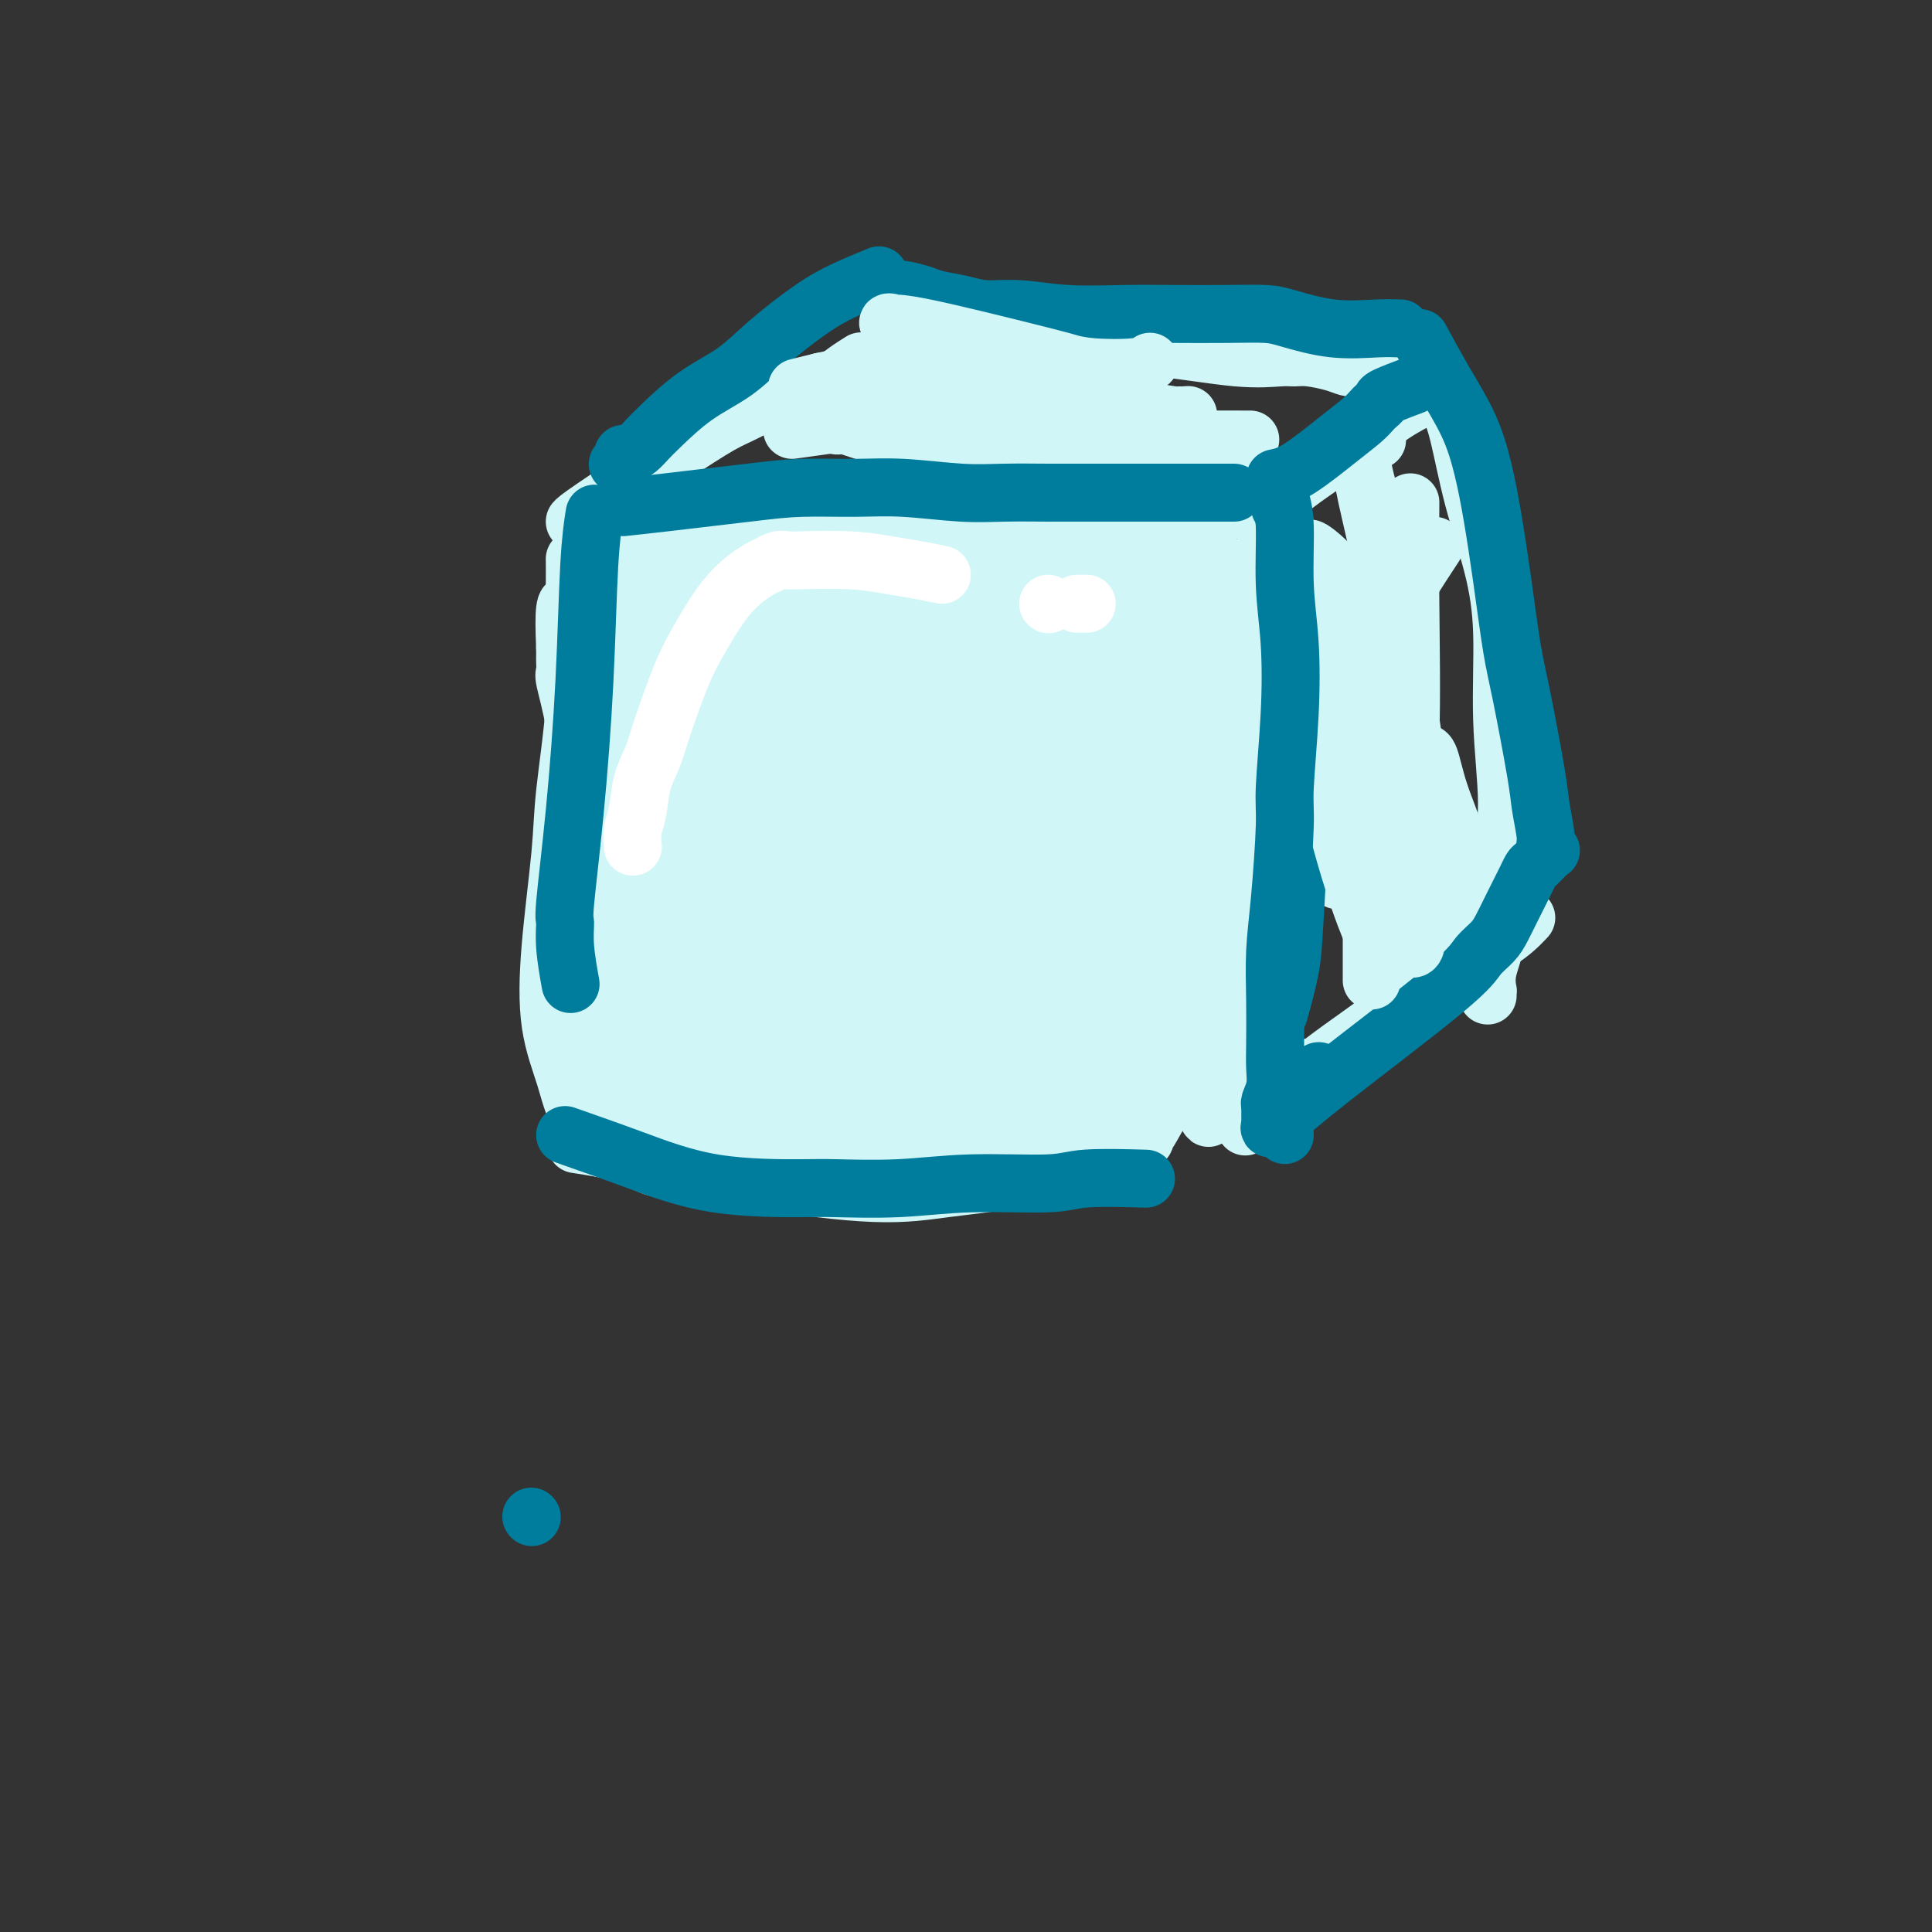 <svg viewBox='0 0 400 400' version='1.1' xmlns='http://www.w3.org/2000/svg' xmlns:xlink='http://www.w3.org/1999/xlink'><rect x="0" y="0" width="400" height="400" fill="#333333" stroke="none"/><g fill='none' stroke='#D0F6F7' stroke-width='12' stroke-linecap='round' stroke-linejoin='round'><path d='M124,128c-0.343,6.873 -0.687,13.746 -1,24c-0.313,10.254 -0.596,23.889 -1,34c-0.404,10.111 -0.927,16.698 -1,21c-0.073,4.302 0.306,6.318 1,10c0.694,3.682 1.702,9.028 2,12c0.298,2.972 -0.116,3.568 0,4c0.116,0.432 0.761,0.698 1,1c0.239,0.302 0.071,0.638 0,1c-0.071,0.362 -0.043,0.748 0,1c0.043,0.252 0.103,0.368 0,1c-0.103,0.632 -0.370,1.780 -1,-1c-0.630,-2.780 -1.624,-9.489 -2,-14c-0.376,-4.511 -0.133,-6.823 0,-15c0.133,-8.177 0.155,-22.217 0,-30c-0.155,-7.783 -0.486,-9.308 -1,-13c-0.514,-3.692 -1.209,-9.552 -2,-14c-0.791,-4.448 -1.676,-7.485 -2,-9c-0.324,-1.515 -0.087,-1.509 0,-2c0.087,-0.491 0.023,-1.478 0,-2c-0.023,-0.522 -0.007,-0.578 0,-1c0.007,-0.422 0.003,-1.211 0,-2'/><path d='M117,134c-0.715,-16.286 1.498,-6.003 5,-3c3.502,3.003 8.292,-1.276 12,-3c3.708,-1.724 6.335,-0.892 12,-1c5.665,-0.108 14.368,-1.154 22,-2c7.632,-0.846 14.192,-1.492 21,-2c6.808,-0.508 13.864,-0.877 19,-1c5.136,-0.123 8.353,0.000 11,0c2.647,-0.000 4.725,-0.125 7,0c2.275,0.125 4.746,0.498 7,1c2.254,0.502 4.290,1.132 6,2c1.710,0.868 3.095,1.972 4,3c0.905,1.028 1.332,1.979 2,5c0.668,3.021 1.578,8.113 2,14c0.422,5.887 0.355,12.571 0,20c-0.355,7.429 -0.999,15.604 -1,23c-0.001,7.396 0.640,14.013 1,19c0.360,4.987 0.438,8.344 1,12c0.562,3.656 1.607,7.609 2,9c0.393,1.391 0.133,0.218 0,0c-0.133,-0.218 -0.139,0.519 0,1c0.139,0.481 0.422,0.706 0,0c-0.422,-0.706 -1.549,-2.345 -2,-3c-0.451,-0.655 -0.225,-0.328 0,0'/><path d='M120,237c-0.664,-0.101 -1.329,-0.201 0,0c1.329,0.201 4.651,0.704 11,2c6.349,1.296 15.727,3.384 25,5c9.273,1.616 18.443,2.759 25,3c6.557,0.241 10.500,-0.422 15,-1c4.500,-0.578 9.558,-1.072 14,-2c4.442,-0.928 8.270,-2.291 11,-3c2.730,-0.709 4.363,-0.765 6,-1c1.637,-0.235 3.279,-0.650 4,-1c0.721,-0.350 0.522,-0.634 1,-1c0.478,-0.366 1.635,-0.815 2,-1c0.365,-0.185 -0.060,-0.106 0,0c0.060,0.106 0.605,0.239 1,0c0.395,-0.239 0.641,-0.849 1,-1c0.359,-0.151 0.830,0.156 1,0c0.170,-0.156 0.040,-0.776 0,-1c-0.040,-0.224 0.010,-0.053 0,0c-0.010,0.053 -0.080,-0.011 0,0c0.080,0.011 0.309,0.098 1,-1c0.691,-1.098 1.844,-3.381 3,-5c1.156,-1.619 2.316,-2.573 5,-4c2.684,-1.427 6.891,-3.326 9,-4c2.109,-0.674 2.121,-0.124 3,0c0.879,0.124 2.625,-0.177 4,0c1.375,0.177 2.379,0.831 3,1c0.621,0.169 0.860,-0.147 1,0c0.140,0.147 0.183,0.756 0,1c-0.183,0.244 -0.591,0.122 -1,0'/><path d='M265,223c1.311,0.567 -0.412,0.985 -2,1c-1.588,0.015 -3.040,-0.372 -5,0c-1.960,0.372 -4.428,1.502 -7,2c-2.572,0.498 -5.248,0.365 -9,1c-3.752,0.635 -8.581,2.040 -13,3c-4.419,0.960 -8.427,1.475 -12,2c-3.573,0.525 -6.712,1.058 -11,2c-4.288,0.942 -9.724,2.292 -15,3c-5.276,0.708 -10.393,0.775 -15,1c-4.607,0.225 -8.703,0.608 -12,1c-3.297,0.392 -5.794,0.791 -8,1c-2.206,0.209 -4.121,0.226 -7,0c-2.879,-0.226 -6.721,-0.697 -10,-1c-3.279,-0.303 -5.993,-0.439 -8,-1c-2.007,-0.561 -3.305,-1.546 -4,-2c-0.695,-0.454 -0.787,-0.378 -2,-1c-1.213,-0.622 -3.547,-1.941 -5,-4c-1.453,-2.059 -2.023,-4.858 -3,-8c-0.977,-3.142 -2.359,-6.627 -3,-11c-0.641,-4.373 -0.540,-9.635 0,-16c0.540,-6.365 1.518,-13.832 2,-19c0.482,-5.168 0.469,-8.037 1,-13c0.531,-4.963 1.606,-12.019 2,-18c0.394,-5.981 0.105,-10.888 0,-15c-0.105,-4.112 -0.028,-7.431 0,-10c0.028,-2.569 0.008,-4.390 0,-5c-0.008,-0.610 -0.002,-0.010 0,0c0.002,0.010 0.001,-0.568 1,-1c0.999,-0.432 3.000,-0.716 5,-1'/><path d='M125,114c2.508,-0.609 5.777,-1.133 9,-2c3.223,-0.867 6.399,-2.077 12,-3c5.601,-0.923 13.628,-1.557 19,-2c5.372,-0.443 8.088,-0.693 13,-1c4.912,-0.307 12.019,-0.671 18,-1c5.981,-0.329 10.836,-0.624 15,-1c4.164,-0.376 7.637,-0.834 11,-1c3.363,-0.166 6.614,-0.039 9,0c2.386,0.039 3.905,-0.010 6,0c2.095,0.010 4.765,0.080 7,0c2.235,-0.080 4.036,-0.308 6,0c1.964,0.308 4.090,1.152 6,2c1.910,0.848 3.605,1.700 5,2c1.395,0.300 2.490,0.049 4,6c1.510,5.951 3.435,18.105 4,27c0.565,8.895 -0.231,14.530 -1,21c-0.769,6.470 -1.512,13.775 -2,20c-0.488,6.225 -0.722,11.371 -1,16c-0.278,4.629 -0.602,8.743 -1,11c-0.398,2.257 -0.871,2.657 -1,3c-0.129,0.343 0.085,0.628 0,1c-0.085,0.372 -0.471,0.831 -1,1c-0.529,0.169 -1.203,0.049 -2,-3c-0.797,-3.049 -1.719,-9.026 -3,-16c-1.281,-6.974 -2.921,-14.947 -4,-21c-1.079,-6.053 -1.599,-10.188 -2,-14c-0.401,-3.812 -0.685,-7.300 -1,-9c-0.315,-1.700 -0.662,-1.612 -1,-2c-0.338,-0.388 -0.668,-1.254 -1,-2c-0.332,-0.746 -0.666,-1.373 -1,-2'/><path d='M247,144c-2.786,-11.349 -3.252,-6.722 -4,-6c-0.748,0.722 -1.779,-2.461 -3,-5c-1.221,-2.539 -2.631,-4.435 -4,-6c-1.369,-1.565 -2.696,-2.801 -4,-4c-1.304,-1.199 -2.585,-2.361 -6,-2c-3.415,0.361 -8.966,2.246 -14,5c-5.034,2.754 -9.553,6.375 -15,12c-5.447,5.625 -11.822,13.252 -16,20c-4.178,6.748 -6.159,12.617 -7,18c-0.841,5.383 -0.540,10.279 1,15c1.540,4.721 4.321,9.266 8,12c3.679,2.734 8.257,3.655 14,3c5.743,-0.655 12.650,-2.887 19,-6c6.350,-3.113 12.143,-7.109 18,-13c5.857,-5.891 11.779,-13.679 15,-19c3.221,-5.321 3.740,-8.175 2,-12c-1.740,-3.825 -5.738,-8.621 -12,-13c-6.262,-4.379 -14.786,-8.342 -24,-10c-9.214,-1.658 -19.116,-1.011 -26,0c-6.884,1.011 -10.750,2.387 -16,6c-5.250,3.613 -11.882,9.465 -16,15c-4.118,5.535 -5.720,10.753 -6,17c-0.280,6.247 0.764,13.522 3,20c2.236,6.478 5.665,12.158 10,16c4.335,3.842 9.577,5.848 15,6c5.423,0.152 11.028,-1.548 16,-4c4.972,-2.452 9.310,-5.657 13,-11c3.690,-5.343 6.731,-12.824 8,-20c1.269,-7.176 0.765,-14.047 -3,-22c-3.765,-7.953 -10.790,-16.986 -18,-23c-7.210,-6.014 -14.605,-9.007 -22,-12'/><path d='M173,121c-5.299,-1.903 -7.547,-0.660 -11,1c-3.453,1.660 -8.113,3.737 -11,7c-2.887,3.263 -4.002,7.711 -4,13c0.002,5.289 1.119,11.417 3,18c1.881,6.583 4.525,13.620 9,20c4.475,6.380 10.782,12.102 16,15c5.218,2.898 9.348,2.971 11,3c1.652,0.029 0.826,0.015 0,0'/></g>
<g fill='none' stroke='#D0F6F7' stroke-width='28' stroke-linecap='round' stroke-linejoin='round'><path d='M131,131c3.693,-0.340 7.386,-0.679 16,-2c8.614,-1.321 22.150,-3.622 32,-6c9.850,-2.378 16.016,-4.833 22,-6c5.984,-1.167 11.787,-1.045 14,-1c2.213,0.045 0.837,0.012 2,0c1.163,-0.012 4.865,-0.003 7,0c2.135,0.003 2.705,0.001 4,0c1.295,-0.001 3.316,-0.000 5,0c1.684,0.000 3.029,0.000 4,0c0.971,-0.000 1.566,-0.001 2,0c0.434,0.001 0.708,0.003 1,0c0.292,-0.003 0.603,-0.011 1,0c0.397,0.011 0.879,0.040 1,0c0.121,-0.040 -0.118,-0.148 0,0c0.118,0.148 0.592,0.551 1,1c0.408,0.449 0.750,0.943 1,2c0.250,1.057 0.408,2.678 1,4c0.592,1.322 1.617,2.347 2,3c0.383,0.653 0.123,0.935 0,1c-0.123,0.065 -0.110,-0.088 0,0c0.110,0.088 0.318,0.415 0,0c-0.318,-0.415 -1.163,-1.573 -2,-2c-0.837,-0.427 -1.668,-0.122 -2,0c-0.332,0.122 -0.166,0.061 0,0'/><path d='M149,128c-0.870,3.236 -1.739,6.473 -3,12c-1.261,5.527 -2.912,13.346 -4,22c-1.088,8.654 -1.612,18.144 -2,26c-0.388,7.856 -0.639,14.078 -1,18c-0.361,3.922 -0.832,5.543 -1,8c-0.168,2.457 -0.033,5.749 0,9c0.033,3.251 -0.035,6.459 0,8c0.035,1.541 0.174,1.413 0,2c-0.174,0.587 -0.662,1.889 1,0c1.662,-1.889 5.475,-6.968 7,-9c1.525,-2.032 0.763,-1.016 0,0'/><path d='M159,134c-1.419,5.516 -2.837,11.032 -4,16c-1.163,4.968 -2.070,9.386 -3,17c-0.930,7.614 -1.884,18.422 -2,25c-0.116,6.578 0.606,8.925 1,11c0.394,2.075 0.459,3.876 1,6c0.541,2.124 1.557,4.569 3,6c1.443,1.431 3.311,1.847 4,2c0.689,0.153 0.197,0.044 0,0c-0.197,-0.044 -0.098,-0.022 0,0'/><path d='M199,129c-2.204,5.656 -4.407,11.313 -7,20c-2.593,8.687 -5.574,20.406 -8,30c-2.426,9.594 -4.296,17.064 -5,21c-0.704,3.936 -0.241,4.336 0,7c0.241,2.664 0.260,7.590 1,11c0.740,3.410 2.199,5.303 3,6c0.801,0.697 0.943,0.199 1,0c0.057,-0.199 0.028,-0.100 0,0'/><path d='M201,131c-2.484,7.979 -4.969,15.958 -7,26c-2.031,10.042 -3.609,22.147 -5,31c-1.391,8.853 -2.594,14.454 -3,18c-0.406,3.546 -0.013,5.036 0,6c0.013,0.964 -0.352,1.401 0,3c0.352,1.599 1.422,4.360 2,6c0.578,1.640 0.665,2.160 3,1c2.335,-1.160 6.919,-4.000 11,-8c4.081,-4.000 7.661,-9.159 10,-15c2.339,-5.841 3.439,-12.363 4,-16c0.561,-3.637 0.585,-4.387 0,-7c-0.585,-2.613 -1.778,-7.087 -4,-11c-2.222,-3.913 -5.473,-7.265 -9,-10c-3.527,-2.735 -7.330,-4.852 -11,-6c-3.670,-1.148 -7.208,-1.326 -11,-1c-3.792,0.326 -7.838,1.157 -11,3c-3.162,1.843 -5.441,4.699 -7,7c-1.559,2.301 -2.397,4.047 -3,7c-0.603,2.953 -0.970,7.111 -1,12c-0.030,4.889 0.279,10.507 2,16c1.721,5.493 4.856,10.862 8,15c3.144,4.138 6.298,7.046 10,9c3.702,1.954 7.950,2.955 11,3c3.050,0.045 4.900,-0.864 9,-3c4.100,-2.136 10.450,-5.498 16,-10c5.550,-4.502 10.300,-10.143 14,-16c3.700,-5.857 6.350,-11.928 9,-18'/><path d='M238,173c2.193,-5.522 3.176,-10.327 4,-15c0.824,-4.673 1.490,-9.213 1,-13c-0.490,-3.787 -2.137,-6.822 -3,-9c-0.863,-2.178 -0.943,-3.498 -2,-5c-1.057,-1.502 -3.091,-3.185 -4,-4c-0.909,-0.815 -0.692,-0.763 -3,0c-2.308,0.763 -7.141,2.238 -13,5c-5.859,2.762 -12.744,6.810 -19,12c-6.256,5.190 -11.884,11.521 -16,17c-4.116,5.479 -6.721,10.105 -8,14c-1.279,3.895 -1.230,7.060 0,11c1.230,3.940 3.643,8.655 6,12c2.357,3.345 4.659,5.321 7,7c2.341,1.679 4.722,3.062 7,4c2.278,0.938 4.453,1.432 7,2c2.547,0.568 5.465,1.208 8,1c2.535,-0.208 4.685,-1.266 7,-3c2.315,-1.734 4.794,-4.144 8,-9c3.206,-4.856 7.140,-12.158 10,-18c2.860,-5.842 4.646,-10.223 6,-14c1.354,-3.777 2.276,-6.951 3,-11c0.724,-4.049 1.252,-8.973 2,-13c0.748,-4.027 1.717,-7.156 2,-9c0.283,-1.844 -0.120,-2.403 0,-3c0.120,-0.597 0.765,-1.233 1,-2c0.235,-0.767 0.062,-1.667 0,-2c-0.062,-0.333 -0.014,-0.100 0,0c0.014,0.100 -0.007,0.068 0,0c0.007,-0.068 0.040,-0.172 0,2c-0.040,2.172 -0.154,6.621 0,12c0.154,5.379 0.577,11.690 1,18'/><path d='M250,160c0.317,7.426 0.610,9.989 1,13c0.390,3.011 0.875,6.468 1,8c0.125,1.532 -0.112,1.139 0,1c0.112,-0.139 0.573,-0.023 1,0c0.427,0.023 0.822,-0.046 0,-5c-0.822,-4.954 -2.859,-14.794 -4,-21c-1.141,-6.206 -1.386,-8.778 -2,-12c-0.614,-3.222 -1.596,-7.095 -3,-10c-1.404,-2.905 -3.230,-4.843 -4,-6c-0.770,-1.157 -0.483,-1.535 -1,-2c-0.517,-0.465 -1.839,-1.017 -4,-1c-2.161,0.017 -5.162,0.604 -9,2c-3.838,1.396 -8.515,3.600 -13,6c-4.485,2.400 -8.780,4.994 -13,7c-4.220,2.006 -8.364,3.424 -11,4c-2.636,0.576 -3.763,0.312 -6,0c-2.237,-0.312 -5.583,-0.671 -8,-1c-2.417,-0.329 -3.904,-0.628 -5,-1c-1.096,-0.372 -1.801,-0.818 -2,-1c-0.199,-0.182 0.108,-0.102 0,0c-0.108,0.102 -0.633,0.226 0,1c0.633,0.774 2.422,2.198 5,5c2.578,2.802 5.946,6.981 9,11c3.054,4.019 5.795,7.877 8,11c2.205,3.123 3.875,5.509 6,9c2.125,3.491 4.706,8.086 7,11c2.294,2.914 4.300,4.145 5,5c0.700,0.855 0.095,1.332 1,1c0.905,-0.332 3.321,-1.474 6,-4c2.679,-2.526 5.623,-6.436 8,-10c2.377,-3.564 4.189,-6.782 6,-10'/><path d='M229,171c3.086,-4.266 3.802,-4.930 4,-6c0.198,-1.070 -0.121,-2.546 0,-4c0.121,-1.454 0.683,-2.886 0,-5c-0.683,-2.114 -2.610,-4.910 -5,-7c-2.390,-2.090 -5.243,-3.473 -8,-4c-2.757,-0.527 -5.417,-0.197 -8,0c-2.583,0.197 -5.090,0.263 -9,2c-3.910,1.737 -9.223,5.145 -14,9c-4.777,3.855 -9.019,8.156 -12,11c-2.981,2.844 -4.702,4.232 -7,7c-2.298,2.768 -5.174,6.915 -7,11c-1.826,4.085 -2.602,8.106 -3,10c-0.398,1.894 -0.416,1.661 0,3c0.416,1.339 1.268,4.251 3,7c1.732,2.749 4.345,5.335 8,7c3.655,1.665 8.353,2.408 12,3c3.647,0.592 6.243,1.033 11,1c4.757,-0.033 11.673,-0.541 17,-1c5.327,-0.459 9.063,-0.868 13,-1c3.937,-0.132 8.075,0.013 11,0c2.925,-0.013 4.637,-0.186 6,0c1.363,0.186 2.376,0.730 3,0c0.624,-0.730 0.858,-2.733 1,-5c0.142,-2.267 0.190,-4.797 0,-9c-0.190,-4.203 -0.619,-10.080 -1,-14c-0.381,-3.920 -0.715,-5.885 -1,-8c-0.285,-2.115 -0.521,-4.382 -1,-8c-0.479,-3.618 -1.201,-8.588 -2,-13c-0.799,-4.412 -1.677,-8.265 -2,-11c-0.323,-2.735 -0.092,-4.353 0,-5c0.092,-0.647 0.046,-0.324 0,0'/><path d='M238,141c-2.226,-10.326 -4.792,0.359 -7,6c-2.208,5.641 -4.059,6.236 -7,9c-2.941,2.764 -6.971,7.696 -11,12c-4.029,4.304 -8.056,7.982 -12,12c-3.944,4.018 -7.807,8.378 -11,12c-3.193,3.622 -5.718,6.508 -8,9c-2.282,2.492 -4.320,4.592 -5,6c-0.680,1.408 -0.002,2.126 0,2c0.002,-0.126 -0.672,-1.096 0,0c0.672,1.096 2.690,4.259 4,6c1.310,1.741 1.912,2.061 3,3c1.088,0.939 2.662,2.499 4,3c1.338,0.501 2.441,-0.056 3,0c0.559,0.056 0.573,0.725 2,0c1.427,-0.725 4.265,-2.843 7,-6c2.735,-3.157 5.365,-7.351 8,-11c2.635,-3.649 5.276,-6.752 7,-9c1.724,-2.248 2.533,-3.642 3,-5c0.467,-1.358 0.593,-2.681 0,-4c-0.593,-1.319 -1.907,-2.633 -4,-4c-2.093,-1.367 -4.967,-2.786 -11,-3c-6.033,-0.214 -15.225,0.778 -21,2c-5.775,1.222 -8.132,2.675 -11,5c-2.868,2.325 -6.248,5.521 -9,9c-2.752,3.479 -4.876,7.239 -7,11'/><path d='M155,206c-3.197,5.173 -3.189,8.104 -3,11c0.189,2.896 0.559,5.755 2,8c1.441,2.245 3.954,3.876 6,5c2.046,1.124 3.626,1.739 9,0c5.374,-1.739 14.541,-5.834 23,-11c8.459,-5.166 16.211,-11.404 23,-18c6.789,-6.596 12.616,-13.549 17,-20c4.384,-6.451 7.325,-12.399 9,-18c1.675,-5.601 2.086,-10.854 2,-14c-0.086,-3.146 -0.667,-4.186 -1,-5c-0.333,-0.814 -0.419,-1.404 -1,-2c-0.581,-0.596 -1.658,-1.200 -2,-2c-0.342,-0.800 0.050,-1.797 0,-3c-0.050,-1.203 -0.544,-2.612 -1,-4c-0.456,-1.388 -0.875,-2.755 -1,-4c-0.125,-1.245 0.046,-2.369 0,-3c-0.046,-0.631 -0.307,-0.770 -1,-1c-0.693,-0.230 -1.817,-0.553 -4,0c-2.183,0.553 -5.426,1.981 -9,4c-3.574,2.019 -7.480,4.629 -12,7c-4.520,2.371 -9.654,4.505 -14,7c-4.346,2.495 -7.902,5.352 -12,8c-4.098,2.648 -8.736,5.086 -12,7c-3.264,1.914 -5.154,3.304 -8,4c-2.846,0.696 -6.648,0.699 -8,1c-1.352,0.301 -0.253,0.902 -2,0c-1.747,-0.902 -6.338,-3.305 -9,-5c-2.662,-1.695 -3.394,-2.681 -4,-4c-0.606,-1.319 -1.086,-2.970 -1,-4c0.086,-1.030 0.739,-1.437 1,-2c0.261,-0.563 0.131,-1.281 0,-2'/><path d='M142,146c0.003,-1.390 0.012,-0.866 0,-1c-0.012,-0.134 -0.044,-0.925 0,-1c0.044,-0.075 0.166,0.565 0,0c-0.166,-0.565 -0.619,-2.334 -1,-4c-0.381,-1.666 -0.691,-3.229 -1,-4c-0.309,-0.771 -0.616,-0.752 -1,-1c-0.384,-0.248 -0.845,-0.765 -1,-1c-0.155,-0.235 -0.005,-0.188 0,0c0.005,0.188 -0.133,0.517 -1,3c-0.867,2.483 -2.461,7.120 -3,11c-0.539,3.880 -0.024,7.005 0,11c0.024,3.995 -0.445,8.862 0,15c0.445,6.138 1.804,13.548 3,19c1.196,5.452 2.229,8.947 4,13c1.771,4.053 4.280,8.665 6,12c1.720,3.335 2.653,5.394 4,7c1.347,1.606 3.109,2.760 6,4c2.891,1.240 6.910,2.567 10,3c3.090,0.433 5.253,-0.027 8,0c2.747,0.027 6.080,0.539 10,1c3.920,0.461 8.426,0.869 12,1c3.574,0.131 6.217,-0.015 9,0c2.783,0.015 5.708,0.193 8,0c2.292,-0.193 3.953,-0.755 6,-2c2.047,-1.245 4.480,-3.172 7,-6c2.520,-2.828 5.125,-6.557 7,-9c1.875,-2.443 3.019,-3.599 4,-5c0.981,-1.401 1.799,-3.046 3,-5c1.201,-1.954 2.785,-4.219 4,-6c1.215,-1.781 2.061,-3.080 3,-6c0.939,-2.920 1.969,-7.460 3,-12'/><path d='M251,183c1.106,-3.768 0.871,-4.188 1,-6c0.129,-1.812 0.623,-5.017 1,-8c0.377,-2.983 0.637,-5.744 1,-9c0.363,-3.256 0.828,-7.006 1,-10c0.172,-2.994 0.050,-5.230 0,-8c-0.050,-2.770 -0.027,-6.074 0,-8c0.027,-1.926 0.059,-2.475 0,-3c-0.059,-0.525 -0.208,-1.026 0,-2c0.208,-0.974 0.774,-2.421 1,-3c0.226,-0.579 0.113,-0.289 0,0'/></g>
<g fill='none' stroke='#D0F6F7' stroke-width='12' stroke-linecap='round' stroke-linejoin='round'><path d='M119,108c0.292,-0.332 0.583,-0.664 4,-3c3.417,-2.336 9.959,-6.677 15,-10c5.041,-3.323 8.583,-5.626 11,-7c2.417,-1.374 3.711,-1.817 6,-3c2.289,-1.183 5.574,-3.107 8,-4c2.426,-0.893 3.992,-0.754 5,-1c1.008,-0.246 1.458,-0.875 2,-1c0.542,-0.125 1.176,0.255 2,0c0.824,-0.255 1.837,-1.146 3,-2c1.163,-0.854 2.475,-1.673 3,-2c0.525,-0.327 0.262,-0.164 0,0'/><path d='M196,67c-0.118,0.097 -0.236,0.194 5,1c5.236,0.806 15.825,2.321 23,3c7.175,0.679 10.935,0.521 16,1c5.065,0.479 11.436,1.595 16,2c4.564,0.405 7.320,0.098 9,0c1.680,-0.098 2.285,0.013 3,0c0.715,-0.013 1.541,-0.150 3,0c1.459,0.150 3.551,0.586 5,1c1.449,0.414 2.256,0.804 3,1c0.744,0.196 1.426,0.197 2,0c0.574,-0.197 1.039,-0.591 2,-1c0.961,-0.409 2.417,-0.831 3,-1c0.583,-0.169 0.291,-0.084 0,0'/><path d='M295,82c-2.309,1.187 -4.619,2.374 -7,4c-2.381,1.626 -4.834,3.690 -8,6c-3.166,2.310 -7.044,4.867 -10,7c-2.956,2.133 -4.988,3.844 -6,5c-1.012,1.156 -1.003,1.759 -1,2c0.003,0.241 0.002,0.121 0,0'/><path d='M299,82c0.259,0.469 0.518,0.937 1,2c0.482,1.063 1.186,2.719 2,6c0.814,3.281 1.740,8.186 3,13c1.260,4.814 2.856,9.536 4,14c1.144,4.464 1.835,8.670 2,14c0.165,5.330 -0.198,11.783 0,18c0.198,6.217 0.957,12.199 1,17c0.043,4.801 -0.629,8.420 -1,13c-0.371,4.580 -0.439,10.121 -1,14c-0.561,3.879 -1.614,6.097 -2,8c-0.386,1.903 -0.103,3.491 0,4c0.103,0.509 0.028,-0.060 0,0c-0.028,0.060 -0.007,0.748 0,1c0.007,0.252 0.002,0.068 0,0c-0.002,-0.068 -0.001,-0.019 0,0c0.001,0.019 0.000,0.010 0,0'/><path d='M316,190c-1.470,1.543 -2.940,3.087 -6,5c-3.060,1.913 -7.709,4.197 -12,7c-4.291,2.803 -8.224,6.127 -12,9c-3.776,2.873 -7.397,5.295 -11,8c-3.603,2.705 -7.189,5.695 -10,8c-2.811,2.305 -4.846,3.927 -6,5c-1.154,1.073 -1.426,1.597 -1,1c0.426,-0.597 1.550,-2.313 2,-3c0.450,-0.687 0.225,-0.343 0,0'/><path d='M271,221c-0.089,0.200 -0.178,0.400 -1,1c-0.822,0.600 -2.378,1.600 -3,2c-0.622,0.400 -0.311,0.200 0,0'/><path d='M164,89c10.584,-1.464 21.168,-2.927 28,-4c6.832,-1.073 9.913,-1.755 12,-2c2.087,-0.245 3.180,-0.051 4,0c0.820,0.051 1.368,-0.039 2,0c0.632,0.039 1.347,0.207 2,0c0.653,-0.207 1.242,-0.788 1,-1c-0.242,-0.212 -1.317,-0.054 -3,0c-1.683,0.054 -3.975,0.003 -5,0c-1.025,-0.003 -0.783,0.040 -1,0c-0.217,-0.040 -0.891,-0.165 0,0c0.891,0.165 3.349,0.618 7,1c3.651,0.382 8.496,0.691 13,1c4.504,0.309 8.666,0.618 12,1c3.334,0.382 5.841,0.837 7,1c1.159,0.163 0.972,0.033 1,0c0.028,-0.033 0.271,0.029 1,0c0.729,-0.029 1.944,-0.150 0,0c-1.944,0.150 -7.048,0.573 -12,1c-4.952,0.427 -9.754,0.860 -14,1c-4.246,0.140 -7.937,-0.012 -10,0c-2.063,0.012 -2.498,0.189 -3,0c-0.502,-0.189 -1.071,-0.744 -1,0c0.071,0.744 0.782,2.787 2,4c1.218,1.213 2.943,1.596 5,2c2.057,0.404 4.445,0.830 6,1c1.555,0.170 2.278,0.085 3,0'/><path d='M221,95c2.563,0.422 1.969,-0.024 2,0c0.031,0.024 0.685,0.518 -1,0c-1.685,-0.518 -5.709,-2.047 -12,-3c-6.291,-0.953 -14.848,-1.330 -21,-2c-6.152,-0.670 -9.899,-1.634 -12,-2c-2.101,-0.366 -2.555,-0.136 -3,0c-0.445,0.136 -0.881,0.176 -1,0c-0.119,-0.176 0.081,-0.569 2,0c1.919,0.569 5.558,2.100 11,3c5.442,0.900 12.685,1.169 19,1c6.315,-0.169 11.700,-0.777 18,-1c6.300,-0.223 13.513,-0.060 18,0c4.487,0.060 6.246,0.016 9,0c2.754,-0.016 6.501,-0.005 8,0c1.499,0.005 0.749,0.002 0,0'/><path d='M285,91c0.000,0.000 0.100,0.100 0.1,0.1'/><path d='M297,113c-3.525,5.345 -7.049,10.689 -10,17c-2.951,6.311 -5.328,13.587 -7,20c-1.672,6.413 -2.639,11.961 -3,17c-0.361,5.039 -0.115,9.568 0,12c0.115,2.432 0.100,2.766 0,3c-0.100,0.234 -0.286,0.369 0,0c0.286,-0.369 1.044,-1.240 2,-5c0.956,-3.760 2.112,-10.408 3,-16c0.888,-5.592 1.510,-10.126 2,-16c0.490,-5.874 0.850,-13.087 1,-18c0.150,-4.913 0.090,-7.527 0,-9c-0.090,-1.473 -0.209,-1.805 0,-2c0.209,-0.195 0.748,-0.254 1,0c0.252,0.254 0.217,0.821 0,5c-0.217,4.179 -0.617,11.970 -1,18c-0.383,6.030 -0.750,10.298 -1,16c-0.250,5.702 -0.384,12.839 0,19c0.384,6.161 1.287,11.347 2,14c0.713,2.653 1.238,2.774 2,3c0.762,0.226 1.763,0.557 3,-2c1.237,-2.557 2.710,-8.002 3,-15c0.290,-6.998 -0.602,-15.549 -2,-25c-1.398,-9.451 -3.303,-19.801 -5,-28c-1.697,-8.199 -3.188,-14.246 -4,-18c-0.812,-3.754 -0.946,-5.215 -1,-6c-0.054,-0.785 -0.027,-0.892 0,-1'/><path d='M282,96c-1.937,-12.369 -0.779,-4.291 0,0c0.779,4.291 1.179,4.796 2,8c0.821,3.204 2.063,9.106 3,16c0.937,6.894 1.571,14.781 2,23c0.429,8.219 0.655,16.769 1,24c0.345,7.231 0.809,13.142 2,18c1.191,4.858 3.110,8.665 4,11c0.890,2.335 0.750,3.200 1,4c0.250,0.800 0.890,1.535 1,1c0.110,-0.535 -0.311,-2.339 -1,-7c-0.689,-4.661 -1.646,-12.178 -2,-18c-0.354,-5.822 -0.104,-9.948 0,-13c0.104,-3.052 0.063,-5.032 0,-6c-0.063,-0.968 -0.149,-0.926 0,-1c0.149,-0.074 0.535,-0.263 1,1c0.465,1.263 1.011,3.978 2,7c0.989,3.022 2.420,6.352 4,11c1.580,4.648 3.309,10.614 4,13c0.691,2.386 0.346,1.193 0,0'/></g>
<g fill='none' stroke='#007C9C' stroke-width='12' stroke-linecap='round' stroke-linejoin='round'><path d='M129,105c2.139,-0.227 4.278,-0.454 9,-1c4.722,-0.546 12.028,-1.410 17,-2c4.972,-0.590 7.610,-0.904 11,-1c3.390,-0.096 7.532,0.027 11,0c3.468,-0.027 6.262,-0.203 10,0c3.738,0.203 8.420,0.787 12,1c3.580,0.213 6.057,0.057 9,0c2.943,-0.057 6.353,-0.015 9,0c2.647,0.015 4.532,0.004 7,0c2.468,-0.004 5.519,-0.001 8,0c2.481,0.001 4.391,0.000 6,0c1.609,-0.000 2.918,-0.000 4,0c1.082,0.000 1.936,0.000 3,0c1.064,-0.000 2.338,-0.000 3,0c0.662,0.000 0.710,0.000 1,0c0.290,-0.000 0.820,-0.000 1,0c0.180,0.000 0.010,0.000 1,0c0.990,-0.000 3.140,-0.000 4,0c0.860,0.000 0.430,0.000 0,0'/><path d='M265,105c0.209,-0.039 0.417,-0.077 1,3c0.583,3.077 1.540,9.270 2,14c0.460,4.730 0.421,7.995 1,12c0.579,4.005 1.775,8.748 2,14c0.225,5.252 -0.522,11.013 -1,15c-0.478,3.987 -0.689,6.201 -1,11c-0.311,4.799 -0.723,12.183 -1,17c-0.277,4.817 -0.421,7.066 -1,10c-0.579,2.934 -1.594,6.553 -2,8c-0.406,1.447 -0.203,0.724 0,0'/><path d='M123,107c0.095,-0.584 0.190,-1.168 0,0c-0.190,1.168 -0.663,4.089 -1,10c-0.337,5.911 -0.536,14.811 -1,24c-0.464,9.189 -1.192,18.666 -2,27c-0.808,8.334 -1.694,15.523 -2,19c-0.306,3.477 -0.030,3.241 0,4c0.030,0.759 -0.184,2.512 0,5c0.184,2.488 0.767,5.711 1,7c0.233,1.289 0.117,0.645 0,0'/><path d='M117,235c4.503,1.578 9.006,3.156 14,5c4.994,1.844 10.479,3.954 17,5c6.521,1.046 14.078,1.027 18,1c3.922,-0.027 4.207,-0.064 7,0c2.793,0.064 8.092,0.227 13,0c4.908,-0.227 9.426,-0.845 15,-1c5.574,-0.155 12.205,0.154 16,0c3.795,-0.154 4.752,-0.772 8,-1c3.248,-0.228 8.785,-0.065 11,0c2.215,0.065 1.107,0.033 0,0'/><path d='M266,235c-0.113,-1.946 -0.226,-3.893 0,-5c0.226,-1.107 0.792,-1.375 1,-2c0.208,-0.625 0.060,-1.607 0,-2c-0.060,-0.393 -0.030,-0.196 0,0'/><path d='M264,233c2.659,-2.381 5.317,-4.762 12,-10c6.683,-5.238 17.390,-13.334 23,-18c5.610,-4.666 6.123,-5.901 7,-7c0.877,-1.099 2.119,-2.062 3,-3c0.881,-0.938 1.402,-1.852 2,-3c0.598,-1.148 1.272,-2.530 2,-4c0.728,-1.470 1.509,-3.028 2,-4c0.491,-0.972 0.692,-1.357 1,-2c0.308,-0.643 0.723,-1.545 1,-2c0.277,-0.455 0.414,-0.462 1,-1c0.586,-0.538 1.619,-1.606 2,-2c0.381,-0.394 0.109,-0.112 0,0c-0.109,0.112 -0.054,0.056 0,0'/><path d='M264,99c1.344,-0.273 2.689,-0.545 5,-2c2.311,-1.455 5.590,-4.092 8,-6c2.410,-1.908 3.951,-3.087 5,-4c1.049,-0.913 1.606,-1.558 2,-2c0.394,-0.442 0.625,-0.679 1,-1c0.375,-0.321 0.894,-0.725 1,-1c0.106,-0.275 -0.202,-0.420 1,-1c1.202,-0.580 3.915,-1.594 5,-2c1.085,-0.406 0.543,-0.203 0,0'/><path d='M290,68c-1.339,-0.053 -2.677,-0.105 -5,0c-2.323,0.105 -5.630,0.368 -9,0c-3.370,-0.368 -6.804,-1.367 -9,-2c-2.196,-0.633 -3.154,-0.901 -5,-1c-1.846,-0.099 -4.582,-0.031 -8,0c-3.418,0.031 -7.519,0.023 -11,0c-3.481,-0.023 -6.341,-0.062 -10,0c-3.659,0.062 -8.118,0.224 -12,0c-3.882,-0.224 -7.188,-0.833 -10,-1c-2.812,-0.167 -5.131,0.109 -7,0c-1.869,-0.109 -3.287,-0.604 -5,-1c-1.713,-0.396 -3.720,-0.695 -5,-1c-1.280,-0.305 -1.834,-0.617 -3,-1c-1.166,-0.383 -2.943,-0.839 -4,-1c-1.057,-0.161 -1.394,-0.029 -2,0c-0.606,0.029 -1.483,-0.045 -2,0c-0.517,0.045 -0.675,0.208 -1,0c-0.325,-0.208 -0.818,-0.787 -1,-1c-0.182,-0.213 -0.052,-0.061 0,0c0.052,0.061 0.026,0.030 0,0'/><path d='M182,57c-2.396,0.986 -4.791,1.973 -7,3c-2.209,1.027 -4.230,2.095 -7,4c-2.770,1.905 -6.289,4.646 -9,7c-2.711,2.354 -4.613,4.322 -7,6c-2.387,1.678 -5.259,3.066 -8,5c-2.741,1.934 -5.351,4.412 -7,6c-1.649,1.588 -2.336,2.285 -3,3c-0.664,0.715 -1.306,1.449 -2,2c-0.694,0.551 -1.440,0.918 -2,1c-0.560,0.082 -0.935,-0.122 -1,0c-0.065,0.122 0.178,0.569 0,1c-0.178,0.431 -0.779,0.847 -1,1c-0.221,0.153 -0.063,0.044 0,0c0.063,-0.044 0.032,-0.022 0,0'/><path d='M294,70c1.625,2.998 3.250,5.995 5,9c1.750,3.005 3.624,6.017 5,9c1.376,2.983 2.254,5.935 3,9c0.746,3.065 1.359,6.242 2,10c0.641,3.758 1.309,8.099 2,13c0.691,4.901 1.405,10.364 2,14c0.595,3.636 1.073,5.446 2,10c0.927,4.554 2.305,11.851 3,16c0.695,4.149 0.708,5.150 1,7c0.292,1.850 0.863,4.548 1,6c0.137,1.452 -0.159,1.657 0,2c0.159,0.343 0.774,0.823 1,1c0.226,0.177 0.065,0.051 0,0c-0.065,-0.051 -0.032,-0.025 0,0'/></g>
<g fill='none' stroke='#D0F6F7' stroke-width='12' stroke-linecap='round' stroke-linejoin='round'><path d='M139,119c-1.498,5.390 -2.996,10.781 -4,21c-1.004,10.219 -1.512,25.267 -1,35c0.512,9.733 2.046,14.149 3,18c0.954,3.851 1.328,7.135 2,9c0.672,1.865 1.643,2.310 2,3c0.357,0.690 0.102,1.626 0,2c-0.102,0.374 -0.051,0.187 0,0'/><path d='M166,80c-0.854,0.214 -1.707,0.428 0,0c1.707,-0.428 5.976,-1.498 9,-2c3.024,-0.502 4.803,-0.437 11,-1c6.197,-0.563 16.812,-1.755 23,-2c6.188,-0.245 7.949,0.458 10,1c2.051,0.542 4.393,0.924 6,1c1.607,0.076 2.479,-0.154 3,0c0.521,0.154 0.692,0.693 1,1c0.308,0.307 0.754,0.384 0,0c-0.754,-0.384 -2.709,-1.227 -5,-2c-2.291,-0.773 -4.919,-1.474 -11,-3c-6.081,-1.526 -15.616,-3.876 -21,-5c-5.384,-1.124 -6.617,-1.024 -7,-1c-0.383,0.024 0.085,-0.030 0,0c-0.085,0.030 -0.724,0.144 -1,0c-0.276,-0.144 -0.188,-0.547 1,0c1.188,0.547 3.478,2.045 6,3c2.522,0.955 5.277,1.367 9,2c3.723,0.633 8.413,1.486 12,2c3.587,0.514 6.072,0.687 8,1c1.928,0.313 3.300,0.764 6,1c2.700,0.236 6.727,0.256 9,0c2.273,-0.256 2.792,-0.787 3,-1c0.208,-0.213 0.104,-0.106 0,0'/><path d='M292,104c-0.038,6.209 -0.077,12.418 0,21c0.077,8.582 0.268,19.536 0,27c-0.268,7.464 -0.997,11.438 -1,19c-0.003,7.562 0.718,18.712 1,23c0.282,4.288 0.124,1.714 0,1c-0.124,-0.714 -0.214,0.434 0,1c0.214,0.566 0.733,0.552 1,0c0.267,-0.552 0.282,-1.642 0,-6c-0.282,-4.358 -0.860,-11.984 -1,-19c-0.140,-7.016 0.158,-13.421 0,-20c-0.158,-6.579 -0.774,-13.332 -1,-19c-0.226,-5.668 -0.064,-10.250 0,-13c0.064,-2.750 0.030,-3.667 0,-4c-0.030,-0.333 -0.057,-0.080 0,0c0.057,0.080 0.198,-0.012 0,0c-0.198,0.012 -0.736,0.129 -1,2c-0.264,1.871 -0.252,5.496 -1,11c-0.748,5.504 -2.254,12.887 -3,20c-0.746,7.113 -0.733,13.954 -1,19c-0.267,5.046 -0.813,8.296 -1,12c-0.187,3.704 -0.013,7.864 0,10c0.013,2.136 -0.133,2.250 0,3c0.133,0.750 0.547,2.138 0,1c-0.547,-1.138 -2.054,-4.800 -4,-11c-1.946,-6.200 -4.332,-14.939 -6,-22c-1.668,-7.061 -2.620,-12.446 -3,-18c-0.380,-5.554 -0.190,-11.277 0,-17'/><path d='M271,125c-0.463,-7.405 -0.122,-8.416 0,-9c0.122,-0.584 0.025,-0.741 0,-1c-0.025,-0.259 0.023,-0.620 0,-1c-0.023,-0.380 -0.118,-0.778 1,0c1.118,0.778 3.448,2.732 5,5c1.552,2.268 2.325,4.850 3,8c0.675,3.150 1.253,6.867 2,12c0.747,5.133 1.664,11.680 2,17c0.336,5.320 0.090,9.411 0,14c-0.090,4.589 -0.024,9.674 0,14c0.024,4.326 0.006,7.891 0,11c-0.006,3.109 -0.002,5.761 0,7c0.002,1.239 0.000,1.064 0,1c-0.000,-0.064 -0.000,-0.018 0,0c0.000,0.018 0.000,0.009 0,0'/></g>
<g fill='none' stroke='#FFFFFF' stroke-width='12' stroke-linecap='round' stroke-linejoin='round'><path d='M195,119c-1.601,-0.340 -3.202,-0.679 -5,-1c-1.798,-0.321 -3.794,-0.623 -6,-1c-2.206,-0.377 -4.622,-0.830 -8,-1c-3.378,-0.170 -7.717,-0.059 -10,0c-2.283,0.059 -2.510,0.066 -3,0c-0.490,-0.066 -1.243,-0.203 -2,0c-0.757,0.203 -1.517,0.747 -2,1c-0.483,0.253 -0.689,0.216 -2,1c-1.311,0.784 -3.726,2.390 -6,5c-2.274,2.610 -4.406,6.226 -6,9c-1.594,2.774 -2.650,4.706 -4,8c-1.350,3.294 -2.992,7.949 -4,11c-1.008,3.051 -1.380,4.499 -2,6c-0.620,1.501 -1.486,3.054 -2,5c-0.514,1.946 -0.674,4.284 -1,6c-0.326,1.716 -0.819,2.808 -1,4c-0.181,1.192 -0.052,2.483 0,3c0.052,0.517 0.026,0.258 0,0'/><path d='M217,125c0.000,0.000 0.100,0.100 0.1,0.1'/><path d='M225,125c-0.310,0.000 -0.619,0.000 -1,0c-0.381,0.000 -0.833,-0.000 -1,0c-0.167,0.000 -0.048,0.000 0,0c0.048,-0.000 0.024,0.000 0,0'/></g>
<g fill='none' stroke='#007C9C' stroke-width='12' stroke-linecap='round' stroke-linejoin='round'><path d='M265,103c0.451,1.449 0.901,2.898 1,6c0.099,3.102 -0.155,7.856 0,12c0.155,4.144 0.718,7.676 1,12c0.282,4.324 0.282,9.440 0,15c-0.282,5.560 -0.846,11.565 -1,15c-0.154,3.435 0.102,4.302 0,8c-0.102,3.698 -0.564,10.228 -1,15c-0.436,4.772 -0.848,7.784 -1,11c-0.152,3.216 -0.045,6.634 0,10c0.045,3.366 0.026,6.681 0,9c-0.026,2.319 -0.060,3.644 0,5c0.060,1.356 0.212,2.745 0,4c-0.212,1.255 -0.789,2.377 -1,3c-0.211,0.623 -0.057,0.745 0,1c0.057,0.255 0.016,0.641 0,1c-0.016,0.359 -0.007,0.691 0,1c0.007,0.309 0.012,0.596 0,1c-0.012,0.404 -0.042,0.924 0,1c0.042,0.076 0.155,-0.292 0,0c-0.155,0.292 -0.578,1.243 1,0c1.578,-1.243 5.156,-4.681 7,-7c1.844,-2.319 1.956,-3.520 2,-4c0.044,-0.480 0.022,-0.240 0,0'/><path d='M110,314c0.000,0.000 0.100,0.100 0.1,0.1'/></g>
</svg>
